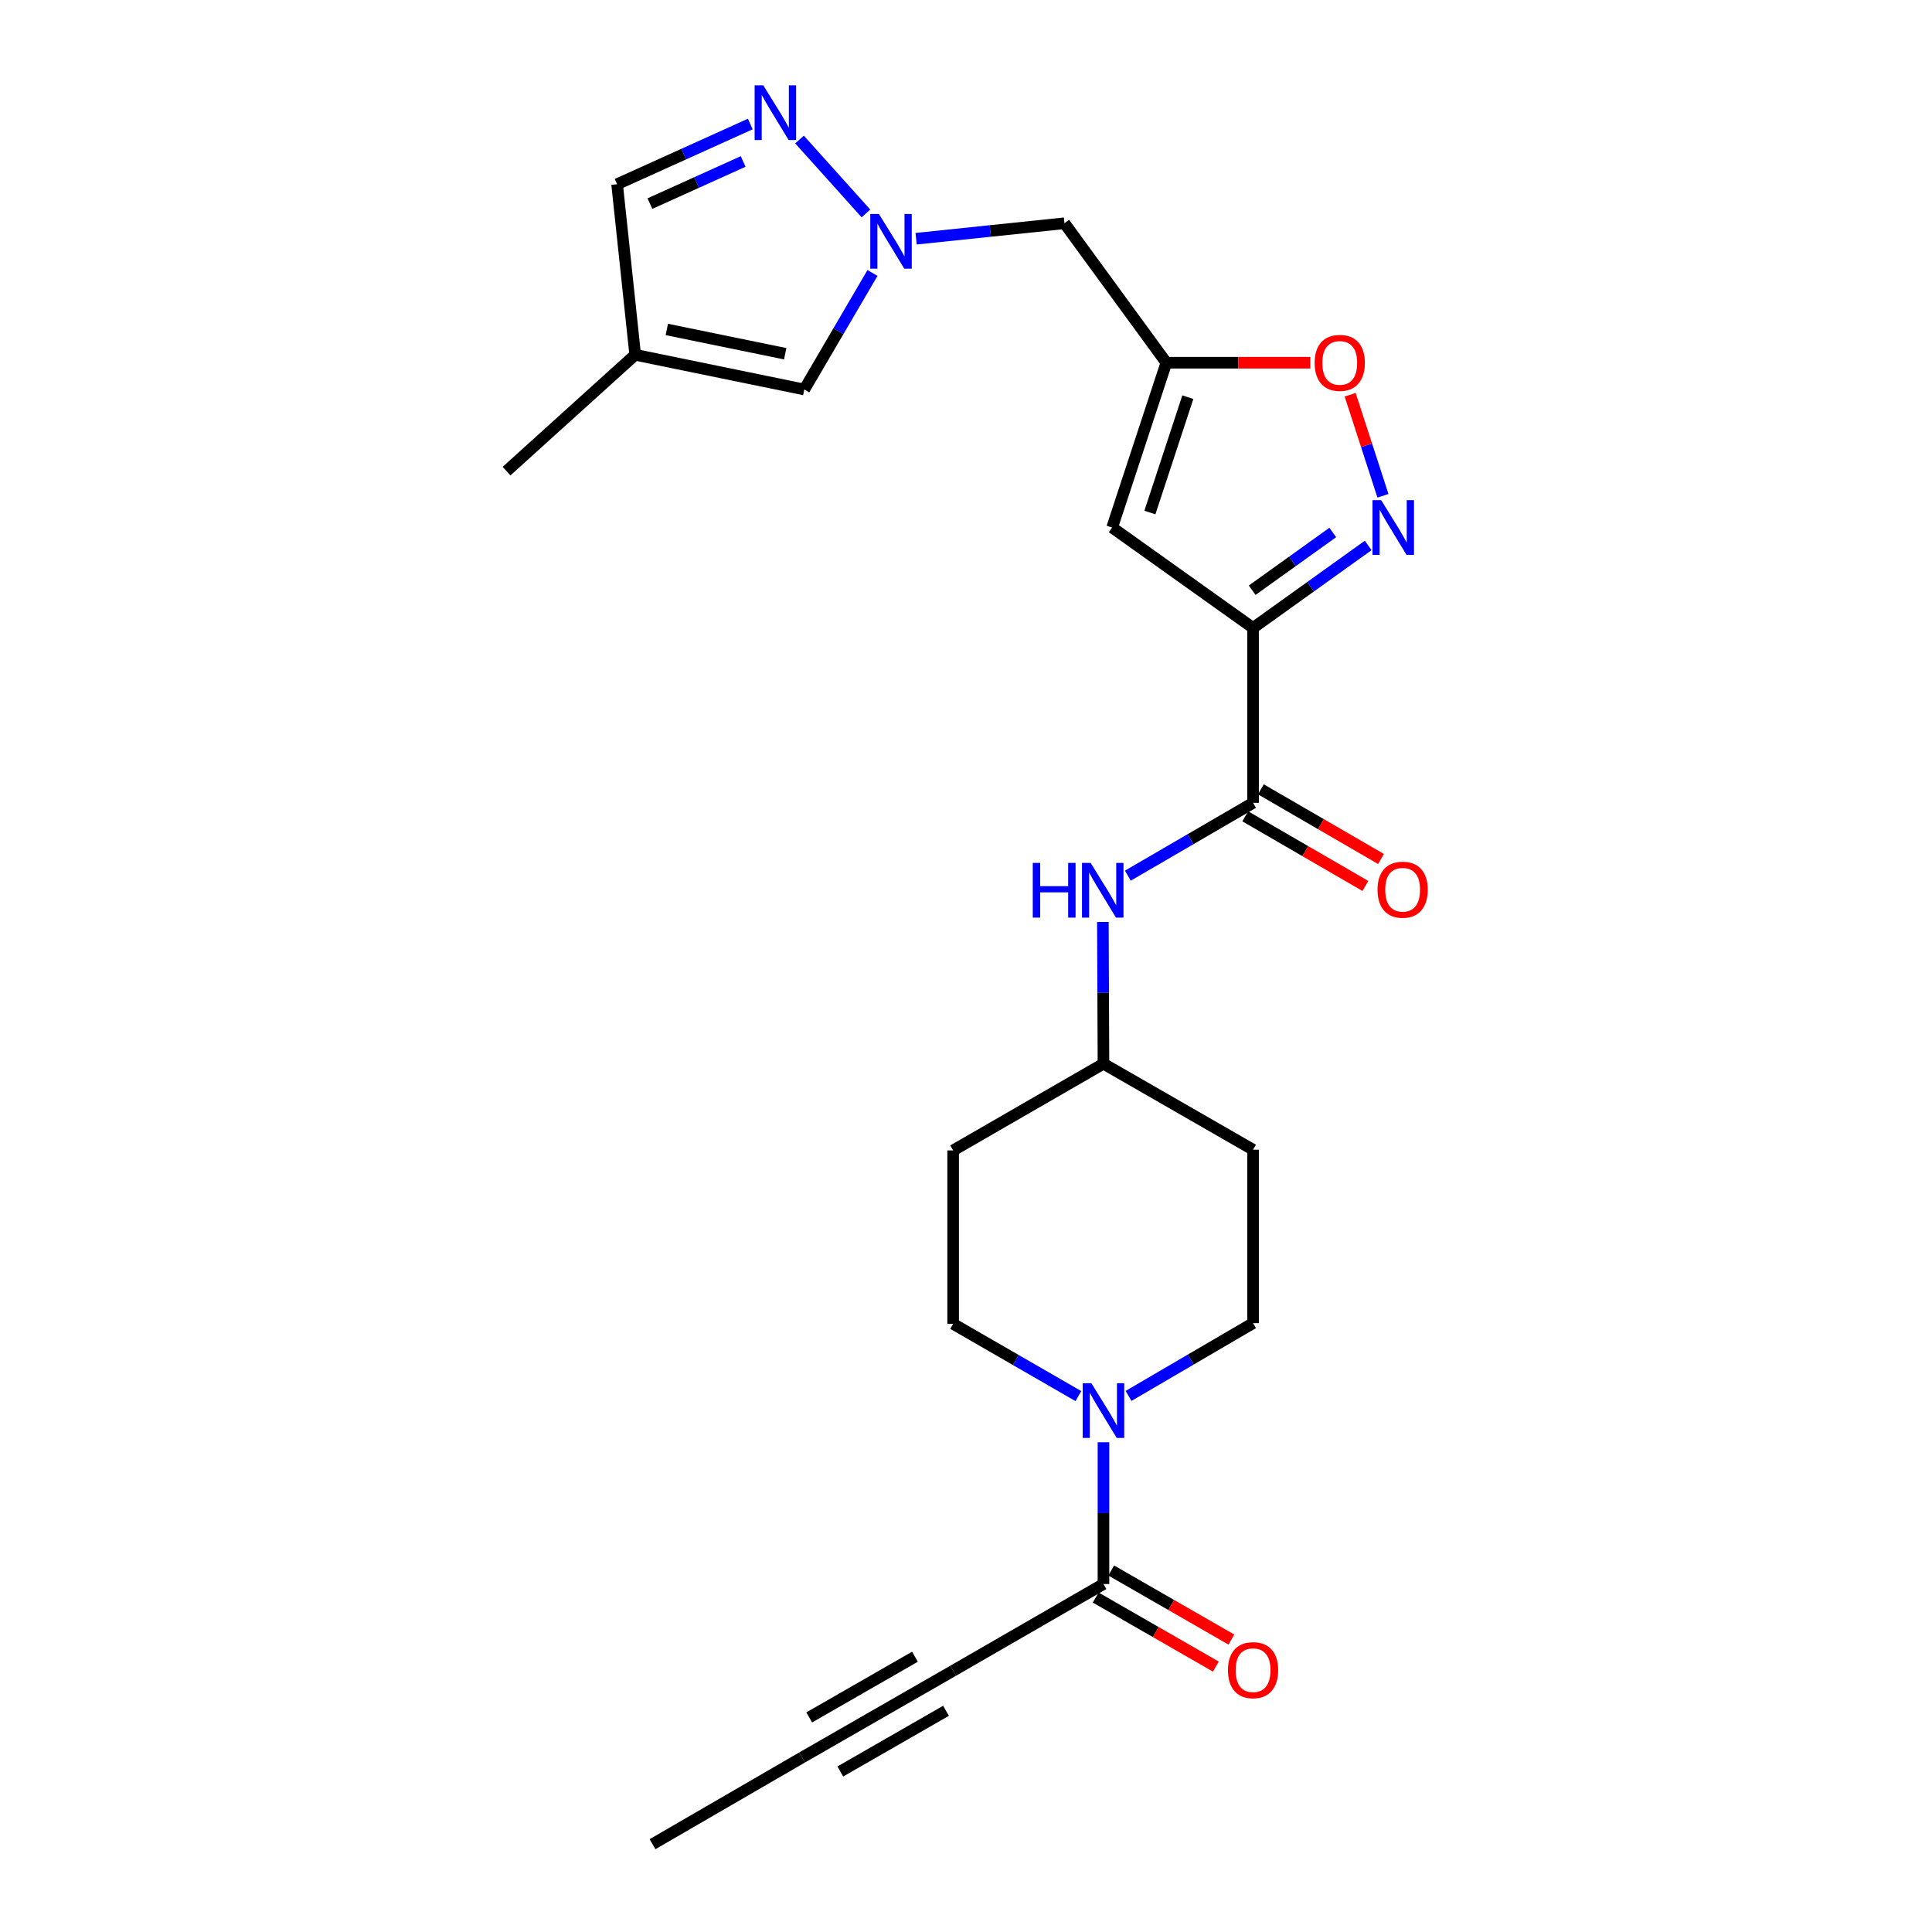 <?xml version='1.0' encoding='iso-8859-1'?>
<svg version='1.1' baseProfile='full'
              xmlns='http://www.w3.org/2000/svg'
                      xmlns:rdkit='http://www.rdkit.org/xml'
                      xmlns:xlink='http://www.w3.org/1999/xlink'
                  xml:space='preserve'
width='1000px' height='1000px' viewBox='0 0 1000 1000'>
<!-- END OF HEADER -->
<rect style='opacity:1.0;fill:#FFFFFF;stroke:none' width='1000' height='1000' x='0' y='0'> </rect>
<path class='bond-0' d='M 648.582,325.021 L 678.376,303.672' style='fill:none;fill-rule:evenodd;stroke:#000000;stroke-width:6px;stroke-linecap:butt;stroke-linejoin:miter;stroke-opacity:1' />
<path class='bond-0' d='M 678.376,303.672 L 708.17,282.323' style='fill:none;fill-rule:evenodd;stroke:#0000FF;stroke-width:6px;stroke-linecap:butt;stroke-linejoin:miter;stroke-opacity:1' />
<path class='bond-0' d='M 648.12,305.498 L 668.976,290.554' style='fill:none;fill-rule:evenodd;stroke:#000000;stroke-width:6px;stroke-linecap:butt;stroke-linejoin:miter;stroke-opacity:1' />
<path class='bond-0' d='M 668.976,290.554 L 689.832,275.61' style='fill:none;fill-rule:evenodd;stroke:#0000FF;stroke-width:6px;stroke-linecap:butt;stroke-linejoin:miter;stroke-opacity:1' />
<path class='bond-1' d='M 648.582,325.021 L 575.645,273.029' style='fill:none;fill-rule:evenodd;stroke:#000000;stroke-width:6px;stroke-linecap:butt;stroke-linejoin:miter;stroke-opacity:1' />
<path class='bond-3' d='M 648.582,325.021 L 648.582,415.54' style='fill:none;fill-rule:evenodd;stroke:#000000;stroke-width:6px;stroke-linecap:butt;stroke-linejoin:miter;stroke-opacity:1' />
<path class='bond-8' d='M 715.817,256.627 L 707.326,230.472' style='fill:none;fill-rule:evenodd;stroke:#0000FF;stroke-width:6px;stroke-linecap:butt;stroke-linejoin:miter;stroke-opacity:1' />
<path class='bond-8' d='M 707.326,230.472 L 698.835,204.316' style='fill:none;fill-rule:evenodd;stroke:#FF0000;stroke-width:6px;stroke-linecap:butt;stroke-linejoin:miter;stroke-opacity:1' />
<path class='bond-4' d='M 575.645,273.029 L 603.699,187.746' style='fill:none;fill-rule:evenodd;stroke:#000000;stroke-width:6px;stroke-linecap:butt;stroke-linejoin:miter;stroke-opacity:1' />
<path class='bond-4' d='M 595.183,265.279 L 614.821,205.581' style='fill:none;fill-rule:evenodd;stroke:#000000;stroke-width:6px;stroke-linecap:butt;stroke-linejoin:miter;stroke-opacity:1' />
<path class='bond-2' d='M 474.184,123.559 L 512.573,119.556' style='fill:none;fill-rule:evenodd;stroke:#0000FF;stroke-width:6px;stroke-linecap:butt;stroke-linejoin:miter;stroke-opacity:1' />
<path class='bond-2' d='M 512.573,119.556 L 550.962,115.553' style='fill:none;fill-rule:evenodd;stroke:#000000;stroke-width:6px;stroke-linecap:butt;stroke-linejoin:miter;stroke-opacity:1' />
<path class='bond-5' d='M 448.209,110.475 L 413.825,72.223' style='fill:none;fill-rule:evenodd;stroke:#0000FF;stroke-width:6px;stroke-linecap:butt;stroke-linejoin:miter;stroke-opacity:1' />
<path class='bond-10' d='M 451.6,141.295 L 433.952,171.447' style='fill:none;fill-rule:evenodd;stroke:#0000FF;stroke-width:6px;stroke-linecap:butt;stroke-linejoin:miter;stroke-opacity:1' />
<path class='bond-10' d='M 433.952,171.447 L 416.305,201.598' style='fill:none;fill-rule:evenodd;stroke:#000000;stroke-width:6px;stroke-linecap:butt;stroke-linejoin:miter;stroke-opacity:1' />
<path class='bond-12' d='M 648.582,415.54 L 616.174,434.391' style='fill:none;fill-rule:evenodd;stroke:#000000;stroke-width:6px;stroke-linecap:butt;stroke-linejoin:miter;stroke-opacity:1' />
<path class='bond-12' d='M 616.174,434.391 L 583.767,453.243' style='fill:none;fill-rule:evenodd;stroke:#0000FF;stroke-width:6px;stroke-linecap:butt;stroke-linejoin:miter;stroke-opacity:1' />
<path class='bond-18' d='M 644.534,422.52 L 675.625,440.549' style='fill:none;fill-rule:evenodd;stroke:#000000;stroke-width:6px;stroke-linecap:butt;stroke-linejoin:miter;stroke-opacity:1' />
<path class='bond-18' d='M 675.625,440.549 L 706.716,458.577' style='fill:none;fill-rule:evenodd;stroke:#FF0000;stroke-width:6px;stroke-linecap:butt;stroke-linejoin:miter;stroke-opacity:1' />
<path class='bond-18' d='M 652.629,408.559 L 683.72,426.587' style='fill:none;fill-rule:evenodd;stroke:#000000;stroke-width:6px;stroke-linecap:butt;stroke-linejoin:miter;stroke-opacity:1' />
<path class='bond-18' d='M 683.72,426.587 L 714.812,444.616' style='fill:none;fill-rule:evenodd;stroke:#FF0000;stroke-width:6px;stroke-linecap:butt;stroke-linejoin:miter;stroke-opacity:1' />
<path class='bond-13' d='M 603.699,187.746 L 550.962,115.553' style='fill:none;fill-rule:evenodd;stroke:#000000;stroke-width:6px;stroke-linecap:butt;stroke-linejoin:miter;stroke-opacity:1' />
<path class='bond-25' d='M 603.699,187.746 L 640.955,187.746' style='fill:none;fill-rule:evenodd;stroke:#000000;stroke-width:6px;stroke-linecap:butt;stroke-linejoin:miter;stroke-opacity:1' />
<path class='bond-25' d='M 640.955,187.746 L 678.212,187.746' style='fill:none;fill-rule:evenodd;stroke:#FF0000;stroke-width:6px;stroke-linecap:butt;stroke-linejoin:miter;stroke-opacity:1' />
<path class='bond-15' d='M 388.344,64.195 L 353.878,79.774' style='fill:none;fill-rule:evenodd;stroke:#0000FF;stroke-width:6px;stroke-linecap:butt;stroke-linejoin:miter;stroke-opacity:1' />
<path class='bond-15' d='M 353.878,79.774 L 319.412,95.353' style='fill:none;fill-rule:evenodd;stroke:#000000;stroke-width:6px;stroke-linecap:butt;stroke-linejoin:miter;stroke-opacity:1' />
<path class='bond-15' d='M 384.652,83.575 L 360.525,94.48' style='fill:none;fill-rule:evenodd;stroke:#0000FF;stroke-width:6px;stroke-linecap:butt;stroke-linejoin:miter;stroke-opacity:1' />
<path class='bond-15' d='M 360.525,94.48 L 336.399,105.386' style='fill:none;fill-rule:evenodd;stroke:#000000;stroke-width:6px;stroke-linecap:butt;stroke-linejoin:miter;stroke-opacity:1' />
<path class='bond-6' d='M 558.168,722.623 L 525.758,703.927' style='fill:none;fill-rule:evenodd;stroke:#0000FF;stroke-width:6px;stroke-linecap:butt;stroke-linejoin:miter;stroke-opacity:1' />
<path class='bond-6' d='M 525.758,703.927 L 493.348,685.231' style='fill:none;fill-rule:evenodd;stroke:#000000;stroke-width:6px;stroke-linecap:butt;stroke-linejoin:miter;stroke-opacity:1' />
<path class='bond-7' d='M 571.153,746.518 L 571.153,783.203' style='fill:none;fill-rule:evenodd;stroke:#0000FF;stroke-width:6px;stroke-linecap:butt;stroke-linejoin:miter;stroke-opacity:1' />
<path class='bond-7' d='M 571.153,783.203 L 571.153,819.888' style='fill:none;fill-rule:evenodd;stroke:#000000;stroke-width:6px;stroke-linecap:butt;stroke-linejoin:miter;stroke-opacity:1' />
<path class='bond-26' d='M 584.135,722.525 L 616.358,703.69' style='fill:none;fill-rule:evenodd;stroke:#0000FF;stroke-width:6px;stroke-linecap:butt;stroke-linejoin:miter;stroke-opacity:1' />
<path class='bond-26' d='M 616.358,703.69 L 648.582,684.854' style='fill:none;fill-rule:evenodd;stroke:#000000;stroke-width:6px;stroke-linecap:butt;stroke-linejoin:miter;stroke-opacity:1' />
<path class='bond-9' d='M 571.153,819.888 L 493.348,864.771' style='fill:none;fill-rule:evenodd;stroke:#000000;stroke-width:6px;stroke-linecap:butt;stroke-linejoin:miter;stroke-opacity:1' />
<path class='bond-19' d='M 567.132,826.884 L 598.23,844.759' style='fill:none;fill-rule:evenodd;stroke:#000000;stroke-width:6px;stroke-linecap:butt;stroke-linejoin:miter;stroke-opacity:1' />
<path class='bond-19' d='M 598.23,844.759 L 629.328,862.634' style='fill:none;fill-rule:evenodd;stroke:#FF0000;stroke-width:6px;stroke-linecap:butt;stroke-linejoin:miter;stroke-opacity:1' />
<path class='bond-19' d='M 575.174,812.892 L 606.272,830.768' style='fill:none;fill-rule:evenodd;stroke:#000000;stroke-width:6px;stroke-linecap:butt;stroke-linejoin:miter;stroke-opacity:1' />
<path class='bond-19' d='M 606.272,830.768 L 637.37,848.643' style='fill:none;fill-rule:evenodd;stroke:#FF0000;stroke-width:6px;stroke-linecap:butt;stroke-linejoin:miter;stroke-opacity:1' />
<path class='bond-14' d='M 493.348,864.771 L 415.166,909.663' style='fill:none;fill-rule:evenodd;stroke:#000000;stroke-width:6px;stroke-linecap:butt;stroke-linejoin:miter;stroke-opacity:1' />
<path class='bond-14' d='M 473.585,857.509 L 418.857,888.934' style='fill:none;fill-rule:evenodd;stroke:#000000;stroke-width:6px;stroke-linecap:butt;stroke-linejoin:miter;stroke-opacity:1' />
<path class='bond-14' d='M 489.657,885.5 L 434.93,916.924' style='fill:none;fill-rule:evenodd;stroke:#000000;stroke-width:6px;stroke-linecap:butt;stroke-linejoin:miter;stroke-opacity:1' />
<path class='bond-11' d='M 416.305,201.598 L 328.772,183.64' style='fill:none;fill-rule:evenodd;stroke:#000000;stroke-width:6px;stroke-linecap:butt;stroke-linejoin:miter;stroke-opacity:1' />
<path class='bond-11' d='M 406.418,183.095 L 345.145,170.524' style='fill:none;fill-rule:evenodd;stroke:#000000;stroke-width:6px;stroke-linecap:butt;stroke-linejoin:miter;stroke-opacity:1' />
<path class='bond-23' d='M 328.772,183.64 L 262.183,243.854' style='fill:none;fill-rule:evenodd;stroke:#000000;stroke-width:6px;stroke-linecap:butt;stroke-linejoin:miter;stroke-opacity:1' />
<path class='bond-27' d='M 328.772,183.64 L 319.412,95.353' style='fill:none;fill-rule:evenodd;stroke:#000000;stroke-width:6px;stroke-linecap:butt;stroke-linejoin:miter;stroke-opacity:1' />
<path class='bond-20' d='M 570.845,477.204 L 570.999,513.889' style='fill:none;fill-rule:evenodd;stroke:#0000FF;stroke-width:6px;stroke-linecap:butt;stroke-linejoin:miter;stroke-opacity:1' />
<path class='bond-20' d='M 570.999,513.889 L 571.153,550.574' style='fill:none;fill-rule:evenodd;stroke:#000000;stroke-width:6px;stroke-linecap:butt;stroke-linejoin:miter;stroke-opacity:1' />
<path class='bond-24' d='M 415.166,909.663 L 337.747,954.545' style='fill:none;fill-rule:evenodd;stroke:#000000;stroke-width:6px;stroke-linecap:butt;stroke-linejoin:miter;stroke-opacity:1' />
<path class='bond-16' d='M 648.582,684.854 L 648.582,595.089' style='fill:none;fill-rule:evenodd;stroke:#000000;stroke-width:6px;stroke-linecap:butt;stroke-linejoin:miter;stroke-opacity:1' />
<path class='bond-17' d='M 493.348,685.231 L 493.348,595.456' style='fill:none;fill-rule:evenodd;stroke:#000000;stroke-width:6px;stroke-linecap:butt;stroke-linejoin:miter;stroke-opacity:1' />
<path class='bond-21' d='M 571.153,550.574 L 648.582,595.089' style='fill:none;fill-rule:evenodd;stroke:#000000;stroke-width:6px;stroke-linecap:butt;stroke-linejoin:miter;stroke-opacity:1' />
<path class='bond-22' d='M 571.153,550.574 L 493.348,595.456' style='fill:none;fill-rule:evenodd;stroke:#000000;stroke-width:6px;stroke-linecap:butt;stroke-linejoin:miter;stroke-opacity:1' />
<path  class='atom-1' d='M 714.882 258.869
L 724.162 273.869
Q 725.082 275.349, 726.562 278.029
Q 728.042 280.709, 728.122 280.869
L 728.122 258.869
L 731.882 258.869
L 731.882 287.189
L 728.002 287.189
L 718.042 270.789
Q 716.882 268.869, 715.642 266.669
Q 714.442 264.469, 714.082 263.789
L 714.082 287.189
L 710.402 287.189
L 710.402 258.869
L 714.882 258.869
' fill='#0000FF'/>
<path  class='atom-3' d='M 454.928 110.754
L 464.208 125.754
Q 465.128 127.234, 466.608 129.914
Q 468.088 132.594, 468.168 132.754
L 468.168 110.754
L 471.928 110.754
L 471.928 139.074
L 468.048 139.074
L 458.088 122.674
Q 456.928 120.754, 455.688 118.554
Q 454.488 116.354, 454.128 115.674
L 454.128 139.074
L 450.448 139.074
L 450.448 110.754
L 454.928 110.754
' fill='#0000FF'/>
<path  class='atom-6' d='M 395.072 44.165
L 404.352 59.165
Q 405.272 60.645, 406.752 63.325
Q 408.232 66.005, 408.312 66.165
L 408.312 44.165
L 412.072 44.165
L 412.072 72.485
L 408.192 72.485
L 398.232 56.085
Q 397.072 54.165, 395.832 51.965
Q 394.632 49.765, 394.272 49.085
L 394.272 72.485
L 390.592 72.485
L 390.592 44.165
L 395.072 44.165
' fill='#0000FF'/>
<path  class='atom-7' d='M 564.893 715.954
L 574.173 730.954
Q 575.093 732.434, 576.573 735.114
Q 578.053 737.794, 578.133 737.954
L 578.133 715.954
L 581.893 715.954
L 581.893 744.274
L 578.013 744.274
L 568.053 727.874
Q 566.893 725.954, 565.653 723.754
Q 564.453 721.554, 564.093 720.874
L 564.093 744.274
L 560.413 744.274
L 560.413 715.954
L 564.893 715.954
' fill='#0000FF'/>
<path  class='atom-9' d='M 680.455 187.826
Q 680.455 181.026, 683.815 177.226
Q 687.175 173.426, 693.455 173.426
Q 699.735 173.426, 703.095 177.226
Q 706.455 181.026, 706.455 187.826
Q 706.455 194.706, 703.055 198.626
Q 699.655 202.506, 693.455 202.506
Q 687.215 202.506, 683.815 198.626
Q 680.455 194.746, 680.455 187.826
M 693.455 199.306
Q 697.775 199.306, 700.095 196.426
Q 702.455 193.506, 702.455 187.826
Q 702.455 182.266, 700.095 179.466
Q 697.775 176.626, 693.455 176.626
Q 689.135 176.626, 686.775 179.426
Q 684.455 182.226, 684.455 187.826
Q 684.455 193.546, 686.775 196.426
Q 689.135 199.306, 693.455 199.306
' fill='#FF0000'/>
<path  class='atom-13' d='M 534.557 446.639
L 538.397 446.639
L 538.397 458.679
L 552.877 458.679
L 552.877 446.639
L 556.717 446.639
L 556.717 474.959
L 552.877 474.959
L 552.877 461.879
L 538.397 461.879
L 538.397 474.959
L 534.557 474.959
L 534.557 446.639
' fill='#0000FF'/>
<path  class='atom-13' d='M 564.517 446.639
L 573.797 461.639
Q 574.717 463.119, 576.197 465.799
Q 577.677 468.479, 577.757 468.639
L 577.757 446.639
L 581.517 446.639
L 581.517 474.959
L 577.637 474.959
L 567.677 458.559
Q 566.517 456.639, 565.277 454.439
Q 564.077 452.239, 563.717 451.559
L 563.717 474.959
L 560.037 474.959
L 560.037 446.639
L 564.517 446.639
' fill='#0000FF'/>
<path  class='atom-19' d='M 713.001 460.512
Q 713.001 453.712, 716.361 449.912
Q 719.721 446.112, 726.001 446.112
Q 732.281 446.112, 735.641 449.912
Q 739.001 453.712, 739.001 460.512
Q 739.001 467.392, 735.601 471.312
Q 732.201 475.192, 726.001 475.192
Q 719.761 475.192, 716.361 471.312
Q 713.001 467.432, 713.001 460.512
M 726.001 471.992
Q 730.321 471.992, 732.641 469.112
Q 735.001 466.192, 735.001 460.512
Q 735.001 454.952, 732.641 452.152
Q 730.321 449.312, 726.001 449.312
Q 721.681 449.312, 719.321 452.112
Q 717.001 454.912, 717.001 460.512
Q 717.001 466.232, 719.321 469.112
Q 721.681 471.992, 726.001 471.992
' fill='#FF0000'/>
<path  class='atom-20' d='M 635.582 864.474
Q 635.582 857.674, 638.942 853.874
Q 642.302 850.074, 648.582 850.074
Q 654.862 850.074, 658.222 853.874
Q 661.582 857.674, 661.582 864.474
Q 661.582 871.354, 658.182 875.274
Q 654.782 879.154, 648.582 879.154
Q 642.342 879.154, 638.942 875.274
Q 635.582 871.394, 635.582 864.474
M 648.582 875.954
Q 652.902 875.954, 655.222 873.074
Q 657.582 870.154, 657.582 864.474
Q 657.582 858.914, 655.222 856.114
Q 652.902 853.274, 648.582 853.274
Q 644.262 853.274, 641.902 856.074
Q 639.582 858.874, 639.582 864.474
Q 639.582 870.194, 641.902 873.074
Q 644.262 875.954, 648.582 875.954
' fill='#FF0000'/>
</svg>
